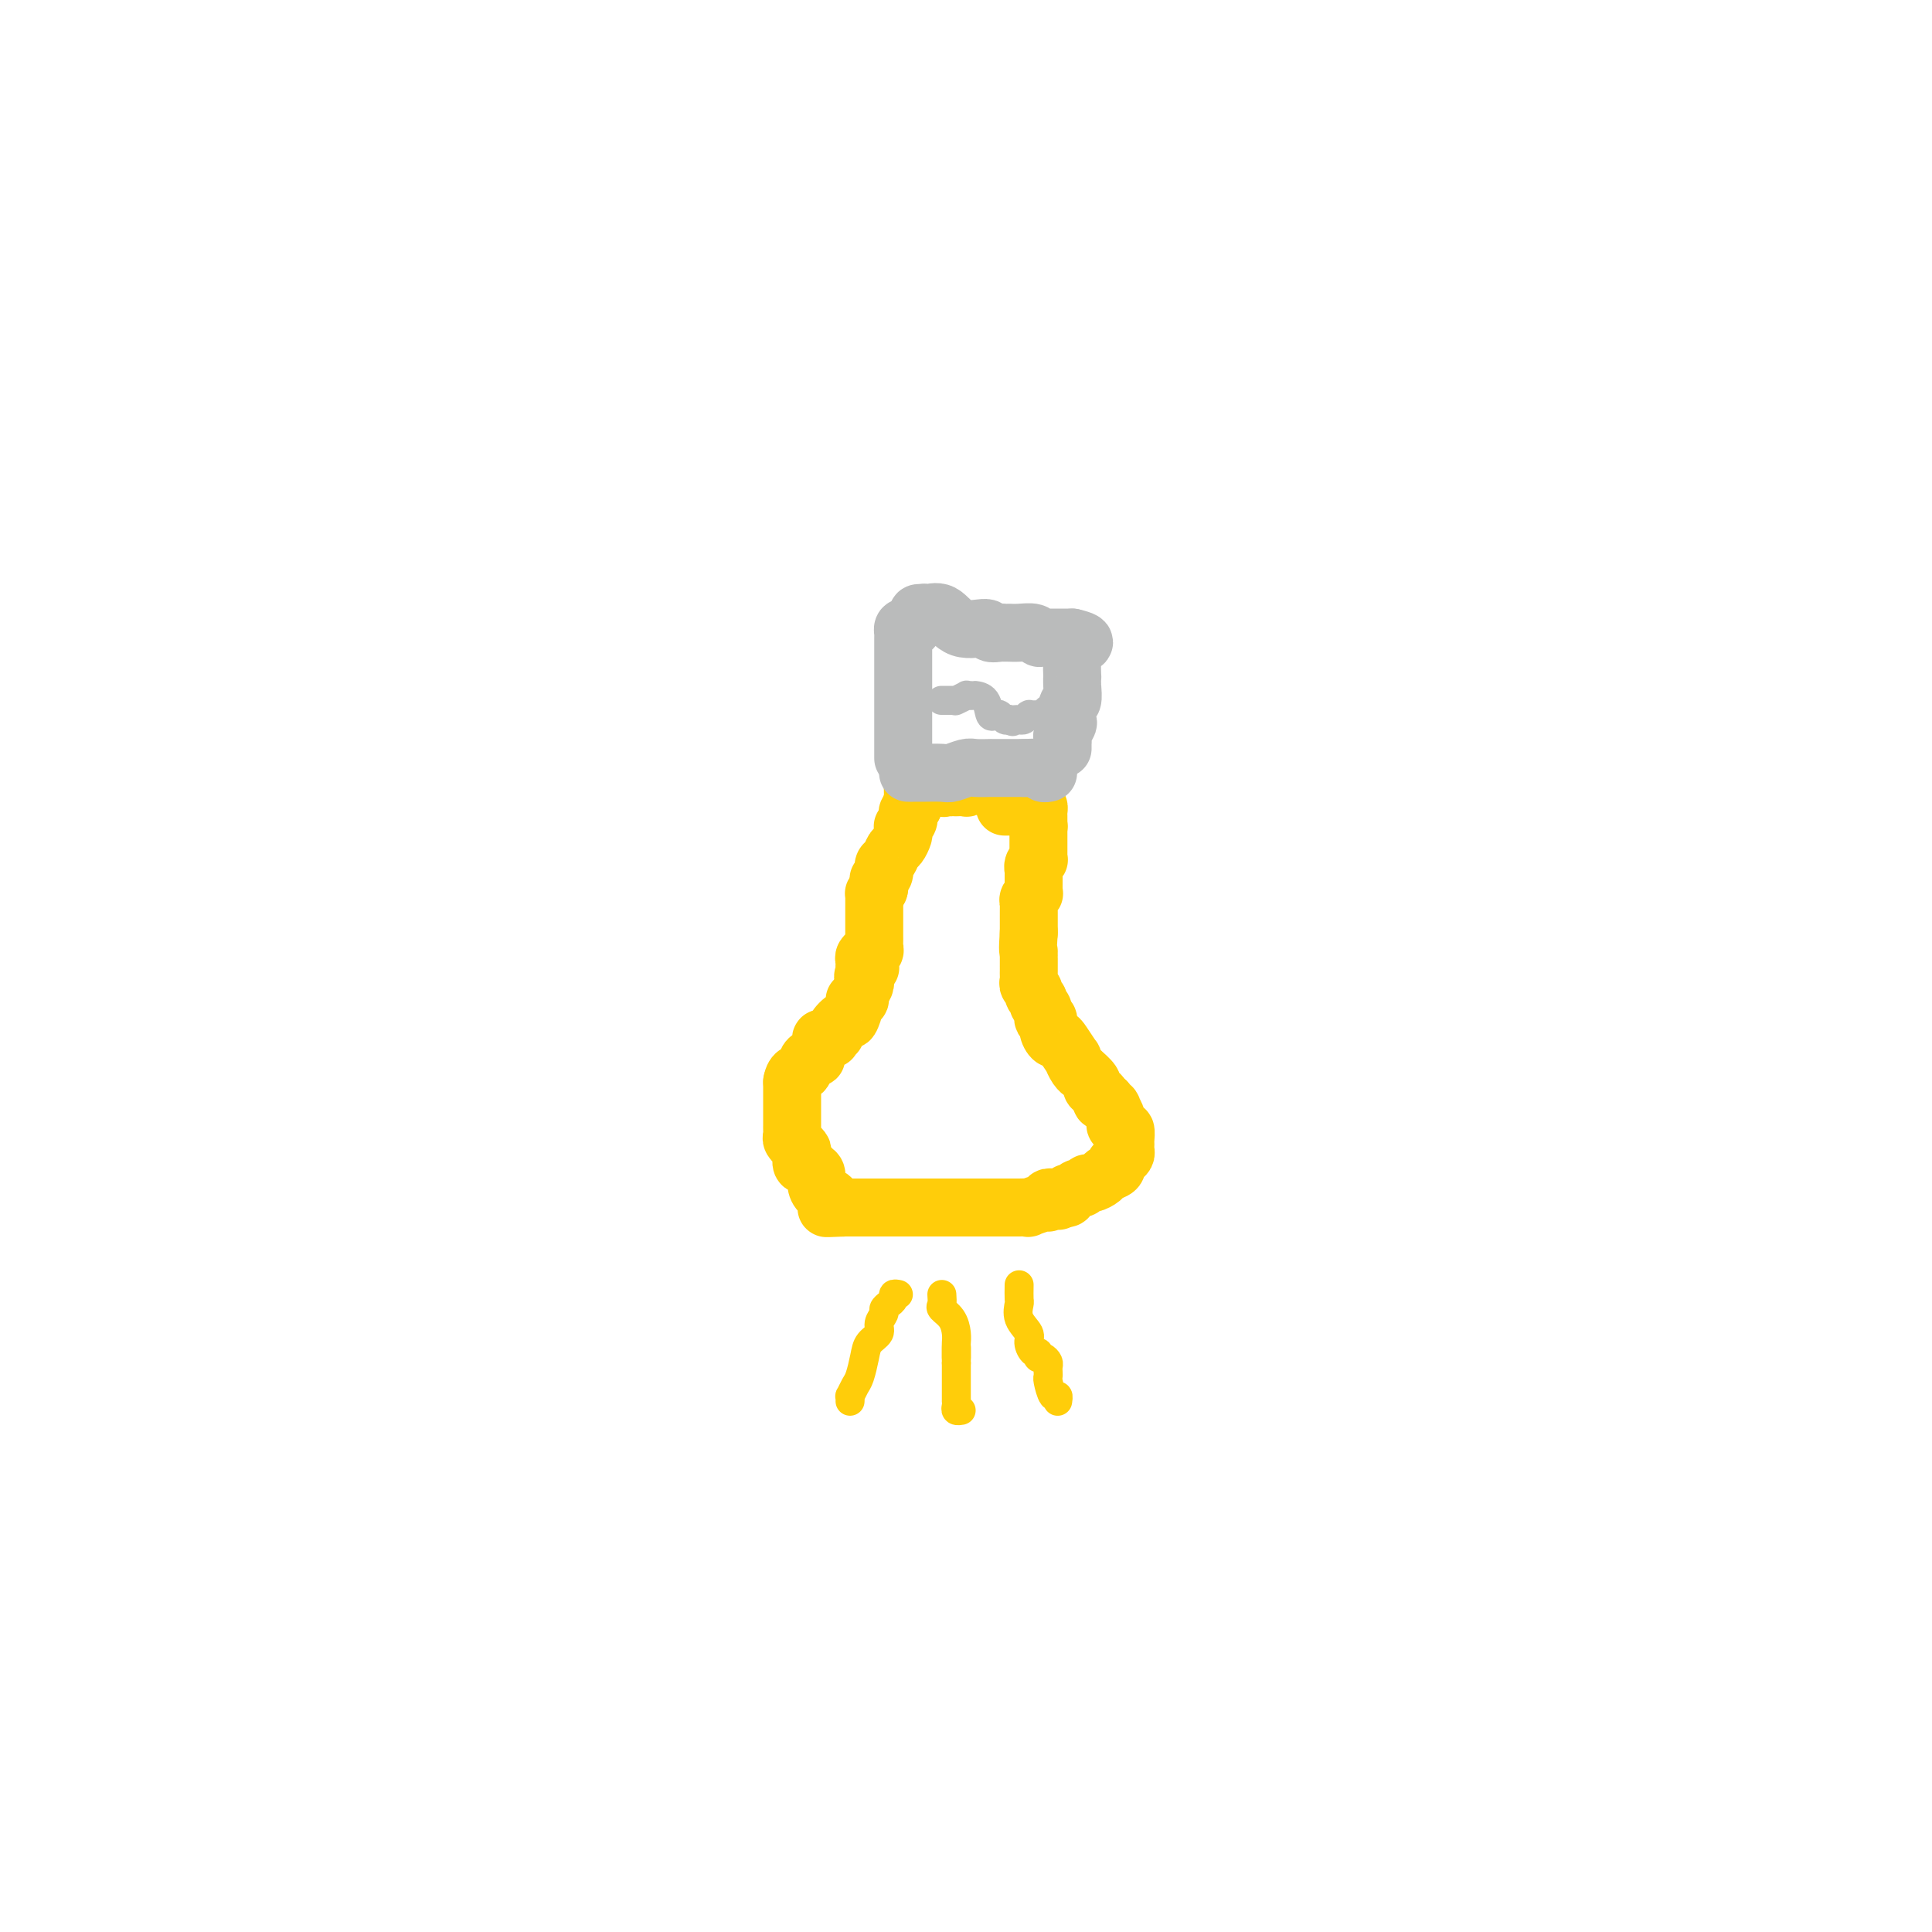 <svg viewBox='0 0 400 400' version='1.1' xmlns='http://www.w3.org/2000/svg' xmlns:xlink='http://www.w3.org/1999/xlink'><g fill='none' stroke='rgb(255,205,10)' stroke-width='12' stroke-linecap='round' stroke-linejoin='round'><path d='M208,167c0.447,0.001 0.894,0.001 1,0c0.106,-0.001 -0.130,-0.004 0,0c0.130,0.004 0.627,0.015 1,0c0.373,-0.015 0.622,-0.056 1,0c0.378,0.056 0.886,0.210 1,0c0.114,-0.210 -0.166,-0.785 0,-1c0.166,-0.215 0.779,-0.072 1,0c0.221,0.072 0.049,0.071 0,0c-0.049,-0.071 0.025,-0.212 0,0c-0.025,0.212 -0.150,0.778 0,1c0.150,0.222 0.576,0.101 1,0c0.424,-0.101 0.846,-0.181 1,0c0.154,0.181 0.041,0.623 0,1c-0.041,0.377 -0.011,0.689 0,1c0.011,0.311 0.003,0.622 0,1c-0.003,0.378 -0.001,0.822 0,1c0.001,0.178 0.000,0.089 0,0'/><path d='M215,171c0.155,0.570 0.041,-0.006 0,0c-0.041,0.006 -0.011,0.594 0,1c0.011,0.406 0.003,0.630 0,1c-0.003,0.370 -0.001,0.887 0,1c0.001,0.113 0.000,-0.177 0,0c-0.000,0.177 -0.000,0.822 0,1c0.000,0.178 0.001,-0.111 0,0c-0.001,0.111 -0.004,0.621 0,1c0.004,0.379 0.015,0.627 0,1c-0.015,0.373 -0.057,0.870 0,1c0.057,0.130 0.211,-0.106 0,0c-0.211,0.106 -0.789,0.553 -1,1c-0.211,0.447 -0.057,0.893 0,1c0.057,0.107 0.015,-0.126 0,0c-0.015,0.126 -0.004,0.612 0,1c0.004,0.388 0.002,0.677 0,1c-0.002,0.323 -0.004,0.678 0,1c0.004,0.322 0.015,0.611 0,1c-0.015,0.389 -0.057,0.878 0,1c0.057,0.122 0.211,-0.122 0,0c-0.211,0.122 -0.789,0.610 -1,1c-0.211,0.390 -0.057,0.681 0,1c0.057,0.319 0.015,0.667 0,1c-0.015,0.333 -0.004,0.650 0,1c0.004,0.350 0.001,0.733 0,1c-0.001,0.267 -0.000,0.418 0,1c0.000,0.582 0.000,1.595 0,2c-0.000,0.405 -0.000,0.203 0,0'/><path d='M213,193c-0.309,4.317 -0.083,4.108 0,4c0.083,-0.108 0.022,-0.117 0,0c-0.022,0.117 -0.006,0.360 0,1c0.006,0.640 0.002,1.677 0,2c-0.002,0.323 -0.002,-0.068 0,0c0.002,0.068 0.004,0.596 0,1c-0.004,0.404 -0.016,0.686 0,1c0.016,0.314 0.061,0.661 0,1c-0.061,0.339 -0.228,0.668 0,1c0.228,0.332 0.850,0.665 1,1c0.150,0.335 -0.171,0.672 0,1c0.171,0.328 0.834,0.647 1,1c0.166,0.353 -0.167,0.741 0,1c0.167,0.259 0.832,0.389 1,1c0.168,0.611 -0.162,1.705 0,2c0.162,0.295 0.816,-0.207 1,0c0.184,0.207 -0.101,1.125 0,2c0.101,0.875 0.587,1.707 1,2c0.413,0.293 0.754,0.046 1,0c0.246,-0.046 0.396,0.107 1,1c0.604,0.893 1.662,2.525 2,3c0.338,0.475 -0.045,-0.206 0,0c0.045,0.206 0.519,1.298 1,2c0.481,0.702 0.969,1.014 1,1c0.031,-0.014 -0.394,-0.355 0,0c0.394,0.355 1.607,1.405 2,2c0.393,0.595 -0.036,0.734 0,1c0.036,0.266 0.535,0.659 1,1c0.465,0.341 0.894,0.630 1,1c0.106,0.370 -0.113,0.820 0,1c0.113,0.180 0.556,0.090 1,0'/><path d='M229,228c2.022,2.437 1.077,1.030 1,1c-0.077,-0.030 0.714,1.317 1,2c0.286,0.683 0.066,0.703 0,1c-0.066,0.297 0.021,0.871 0,1c-0.021,0.129 -0.149,-0.186 0,0c0.149,0.186 0.576,0.873 1,1c0.424,0.127 0.846,-0.307 1,0c0.154,0.307 0.041,1.353 0,2c-0.041,0.647 -0.010,0.894 0,1c0.010,0.106 -0.000,0.069 0,0c0.000,-0.069 0.010,-0.172 0,0c-0.010,0.172 -0.042,0.620 0,1c0.042,0.380 0.157,0.693 0,1c-0.157,0.307 -0.585,0.607 -1,1c-0.415,0.393 -0.817,0.879 -1,1c-0.183,0.121 -0.147,-0.121 0,0c0.147,0.121 0.404,0.606 0,1c-0.404,0.394 -1.470,0.698 -2,1c-0.530,0.302 -0.523,0.602 -1,1c-0.477,0.398 -1.437,0.895 -2,1c-0.563,0.105 -0.729,-0.183 -1,0c-0.271,0.183 -0.646,0.837 -1,1c-0.354,0.163 -0.687,-0.167 -1,0c-0.313,0.167 -0.606,0.829 -1,1c-0.394,0.171 -0.889,-0.150 -1,0c-0.111,0.150 0.162,0.771 0,1c-0.162,0.229 -0.761,0.065 -1,0c-0.239,-0.065 -0.120,-0.033 0,0'/><path d='M220,248c-1.808,1.239 -0.327,0.336 0,0c0.327,-0.336 -0.501,-0.104 -1,0c-0.499,0.104 -0.670,0.079 -1,0c-0.330,-0.079 -0.818,-0.214 -1,0c-0.182,0.214 -0.058,0.775 0,1c0.058,0.225 0.048,0.113 0,0c-0.048,-0.113 -0.135,-0.226 -1,0c-0.865,0.226 -2.507,0.793 -3,1c-0.493,0.207 0.164,0.056 0,0c-0.164,-0.056 -1.147,-0.015 -2,0c-0.853,0.015 -1.574,0.004 -2,0c-0.426,-0.004 -0.555,-0.001 -1,0c-0.445,0.001 -1.206,0.000 -2,0c-0.794,-0.000 -1.621,-0.000 -2,0c-0.379,0.000 -0.311,0.000 -1,0c-0.689,-0.000 -2.136,-0.000 -3,0c-0.864,0.000 -1.147,0.000 -2,0c-0.853,-0.000 -2.278,-0.000 -3,0c-0.722,0.000 -0.743,0.000 -2,0c-1.257,-0.000 -3.750,-0.000 -5,0c-1.250,0.000 -1.256,0.000 -2,0c-0.744,-0.000 -2.226,-0.000 -3,0c-0.774,0.000 -0.838,0.000 -1,0c-0.162,-0.000 -0.420,-0.000 -1,0c-0.580,0.000 -1.480,0.000 -2,0c-0.520,-0.000 -0.660,-0.000 -1,0c-0.340,0.000 -0.878,0.000 -1,0c-0.122,-0.000 0.174,-0.000 0,0c-0.174,0.000 -0.816,0.000 -1,0c-0.184,-0.000 0.090,-0.000 0,0c-0.090,0.000 -0.545,0.000 -1,0'/><path d='M175,250c-7.146,0.297 -2.510,0.039 -1,0c1.510,-0.039 -0.107,0.142 -1,0c-0.893,-0.142 -1.061,-0.605 -1,-1c0.061,-0.395 0.353,-0.721 0,-1c-0.353,-0.279 -1.351,-0.510 -2,-1c-0.649,-0.490 -0.948,-1.240 -1,-2c-0.052,-0.760 0.143,-1.531 0,-2c-0.143,-0.469 -0.626,-0.636 -1,-1c-0.374,-0.364 -0.640,-0.925 -1,-1c-0.360,-0.075 -0.813,0.334 -1,0c-0.187,-0.334 -0.106,-1.413 0,-2c0.106,-0.587 0.239,-0.682 0,-1c-0.239,-0.318 -0.849,-0.858 -1,-1c-0.151,-0.142 0.156,0.116 0,0c-0.156,-0.116 -0.774,-0.606 -1,-1c-0.226,-0.394 -0.061,-0.693 0,-1c0.061,-0.307 0.016,-0.621 0,-1c-0.016,-0.379 -0.004,-0.823 0,-1c0.004,-0.177 0.001,-0.089 0,0c-0.001,0.089 -0.000,0.177 0,0c0.000,-0.177 0.000,-0.620 0,-1c-0.000,-0.380 -0.000,-0.697 0,-1c0.000,-0.303 0.000,-0.592 0,-1c-0.000,-0.408 -0.000,-0.935 0,-1c0.000,-0.065 0.000,0.334 0,0c-0.000,-0.334 -0.000,-1.399 0,-2c0.000,-0.601 0.000,-0.739 0,-1c-0.000,-0.261 -0.000,-0.646 0,-1c0.000,-0.354 0.000,-0.677 0,-1'/><path d='M164,224c0.404,-2.205 1.414,-1.717 2,-2c0.586,-0.283 0.750,-1.336 1,-2c0.250,-0.664 0.588,-0.938 1,-1c0.412,-0.062 0.898,0.089 1,0c0.102,-0.089 -0.179,-0.416 0,-1c0.179,-0.584 0.819,-1.423 1,-2c0.181,-0.577 -0.096,-0.890 0,-1c0.096,-0.110 0.566,-0.015 1,0c0.434,0.015 0.832,-0.050 1,0c0.168,0.050 0.104,0.215 0,0c-0.104,-0.215 -0.250,-0.811 0,-1c0.250,-0.189 0.894,0.030 1,0c0.106,-0.030 -0.327,-0.310 0,-1c0.327,-0.690 1.412,-1.792 2,-2c0.588,-0.208 0.678,0.478 1,0c0.322,-0.478 0.875,-2.121 1,-3c0.125,-0.879 -0.177,-0.995 0,-1c0.177,-0.005 0.832,0.100 1,0c0.168,-0.100 -0.151,-0.405 0,-1c0.151,-0.595 0.772,-1.479 1,-2c0.228,-0.521 0.061,-0.679 0,-1c-0.061,-0.321 -0.018,-0.806 0,-1c0.018,-0.194 0.009,-0.097 0,0'/><path d='M179,202c2.321,-3.360 0.622,-0.760 0,0c-0.622,0.760 -0.168,-0.321 0,-1c0.168,-0.679 0.049,-0.956 0,-1c-0.049,-0.044 -0.028,0.146 0,0c0.028,-0.146 0.064,-0.627 0,-1c-0.064,-0.373 -0.227,-0.639 0,-1c0.227,-0.361 0.846,-0.818 1,-1c0.154,-0.182 -0.155,-0.090 0,0c0.155,0.090 0.774,0.178 1,0c0.226,-0.178 0.061,-0.622 0,-1c-0.061,-0.378 -0.016,-0.689 0,-1c0.016,-0.311 0.004,-0.622 0,-1c-0.004,-0.378 -0.001,-0.822 0,-1c0.001,-0.178 0.000,-0.089 0,0c-0.000,0.089 -0.000,0.177 0,0c0.000,-0.177 0.000,-0.621 0,-1c-0.000,-0.379 -0.000,-0.693 0,-1c0.000,-0.307 0.000,-0.607 0,-1c-0.000,-0.393 -0.000,-0.879 0,-1c0.000,-0.121 0.000,0.121 0,0c-0.000,-0.121 -0.001,-0.606 0,-1c0.001,-0.394 0.003,-0.697 0,-1c-0.003,-0.303 -0.011,-0.607 0,-1c0.011,-0.393 0.041,-0.875 0,-1c-0.041,-0.125 -0.155,0.107 0,0c0.155,-0.107 0.577,-0.554 1,-1'/><path d='M182,184c0.465,-2.741 0.128,-0.594 0,0c-0.128,0.594 -0.049,-0.367 0,-1c0.049,-0.633 0.066,-0.939 0,-1c-0.066,-0.061 -0.215,0.124 0,0c0.215,-0.124 0.793,-0.557 1,-1c0.207,-0.443 0.045,-0.896 0,-1c-0.045,-0.104 0.029,0.142 0,0c-0.029,-0.142 -0.162,-0.672 0,-1c0.162,-0.328 0.618,-0.455 1,-1c0.382,-0.545 0.691,-1.509 1,-2c0.309,-0.491 0.619,-0.510 1,-1c0.381,-0.490 0.833,-1.451 1,-2c0.167,-0.549 0.048,-0.686 0,-1c-0.048,-0.314 -0.027,-0.805 0,-1c0.027,-0.195 0.059,-0.093 0,0c-0.059,0.093 -0.208,0.179 0,0c0.208,-0.179 0.774,-0.622 1,-1c0.226,-0.378 0.113,-0.690 0,-1c-0.113,-0.310 -0.226,-0.619 0,-1c0.226,-0.381 0.792,-0.833 1,-1c0.208,-0.167 0.060,-0.048 0,0c-0.060,0.048 -0.030,0.024 0,0'/><path d='M189,167c1.083,-2.804 0.290,-1.313 0,-1c-0.290,0.313 -0.079,-0.551 0,-1c0.079,-0.449 0.024,-0.482 0,-1c-0.024,-0.518 -0.018,-1.519 0,-2c0.018,-0.481 0.049,-0.440 0,-1c-0.049,-0.560 -0.177,-1.719 0,-2c0.177,-0.281 0.661,0.317 1,1c0.339,0.683 0.534,1.451 1,2c0.466,0.549 1.202,0.879 2,1c0.798,0.121 1.656,0.035 2,0c0.344,-0.035 0.172,-0.017 0,0'/><path d='M195,163c0.879,0.309 0.076,0.083 0,0c-0.076,-0.083 0.576,-0.023 1,0c0.424,0.023 0.621,0.007 1,0c0.379,-0.007 0.942,-0.006 1,0c0.058,0.006 -0.387,0.016 0,0c0.387,-0.016 1.605,-0.057 2,0c0.395,0.057 -0.035,0.211 0,0c0.035,-0.211 0.535,-0.789 1,-1c0.465,-0.211 0.894,-0.057 1,0c0.106,0.057 -0.111,0.015 0,0c0.111,-0.015 0.551,-0.004 1,0c0.449,0.004 0.908,0.001 1,0c0.092,-0.001 -0.181,-0.000 0,0c0.181,0.000 0.818,0.000 1,0c0.182,-0.000 -0.091,-0.000 0,0c0.091,0.000 0.545,0.000 1,0'/><path d='M206,162c2.095,-0.155 1.832,-0.041 2,0c0.168,0.041 0.767,0.011 1,0c0.233,-0.011 0.101,-0.003 0,0c-0.101,0.003 -0.171,0.001 0,0c0.171,-0.001 0.585,-0.000 1,0c0.415,0.000 0.833,0.000 1,0c0.167,-0.000 0.084,-0.000 0,0'/></g>
<g fill='none' stroke='rgb(186,187,187)' stroke-width='12' stroke-linecap='round' stroke-linejoin='round'><path d='M188,160c0.310,0.001 0.620,0.001 1,0c0.380,-0.001 0.830,-0.004 1,0c0.170,0.004 0.060,0.015 1,0c0.940,-0.015 2.928,-0.057 4,0c1.072,0.057 1.226,0.211 2,0c0.774,-0.211 2.168,-0.789 3,-1c0.832,-0.211 1.101,-0.057 2,0c0.899,0.057 2.426,0.015 3,0c0.574,-0.015 0.195,-0.004 0,0c-0.195,0.004 -0.206,0.001 0,0c0.206,-0.001 0.630,-0.000 1,0c0.370,0.000 0.687,0.000 1,0c0.313,-0.000 0.623,-0.000 1,0c0.377,0.000 0.822,0.000 1,0c0.178,-0.000 0.089,-0.000 0,0c-0.089,0.000 -0.179,0.000 0,0c0.179,-0.000 0.625,-0.000 1,0c0.375,0.000 0.679,0.000 1,0c0.321,-0.000 0.661,-0.000 1,0'/><path d='M212,159c3.936,-0.155 1.775,-0.041 1,0c-0.775,0.041 -0.165,0.010 0,0c0.165,-0.010 -0.114,0.001 0,0c0.114,-0.001 0.623,-0.014 1,0c0.377,0.014 0.623,0.056 1,0c0.377,-0.056 0.885,-0.211 1,0c0.115,0.211 -0.161,0.788 0,1c0.161,0.212 0.760,0.061 1,0c0.240,-0.061 0.120,-0.030 0,0'/><path d='M187,157c0.000,-0.818 0.000,-1.635 0,-3c-0.000,-1.365 -0.000,-3.276 0,-5c0.000,-1.724 0.000,-3.259 0,-5c-0.000,-1.741 -0.000,-3.686 0,-5c0.000,-1.314 0.000,-1.997 0,-3c-0.000,-1.003 -0.001,-2.325 0,-3c0.001,-0.675 0.003,-0.703 0,-1c-0.003,-0.297 -0.011,-0.863 0,-1c0.011,-0.137 0.040,0.157 0,0c-0.040,-0.157 -0.150,-0.763 0,-1c0.150,-0.237 0.561,-0.106 1,0c0.439,0.106 0.906,0.186 1,0c0.094,-0.186 -0.185,-0.638 0,-1c0.185,-0.362 0.834,-0.633 1,-1c0.166,-0.367 -0.152,-0.830 0,-1c0.152,-0.170 0.773,-0.045 1,0c0.227,0.045 0.061,0.012 0,0c-0.061,-0.012 -0.017,-0.003 0,0c0.017,0.003 0.009,0.002 0,0'/><path d='M191,127c0.707,-0.414 0.475,0.050 1,0c0.525,-0.050 1.808,-0.616 3,0c1.192,0.616 2.294,2.414 4,3c1.706,0.586 4.015,-0.039 5,0c0.985,0.039 0.647,0.743 1,1c0.353,0.257 1.397,0.068 2,0c0.603,-0.068 0.763,-0.014 1,0c0.237,0.014 0.550,-0.010 1,0c0.450,0.010 1.039,0.055 2,0c0.961,-0.055 2.296,-0.211 3,0c0.704,0.211 0.776,0.789 1,1c0.224,0.211 0.599,0.057 1,0c0.401,-0.057 0.828,-0.015 1,0c0.172,0.015 0.087,0.004 0,0c-0.087,-0.004 -0.178,-0.001 0,0c0.178,0.001 0.626,0.000 1,0c0.374,-0.000 0.675,-0.000 1,0c0.325,0.000 0.675,0.000 1,0c0.325,-0.000 0.626,-0.000 1,0c0.374,0.000 0.821,0.000 1,0c0.179,-0.000 0.089,-0.000 0,0'/><path d='M222,132c4.796,1.108 1.285,1.378 0,2c-1.285,0.622 -0.345,1.597 0,2c0.345,0.403 0.093,0.235 0,1c-0.093,0.765 -0.029,2.465 0,3c0.029,0.535 0.022,-0.095 0,0c-0.022,0.095 -0.057,0.913 0,2c0.057,1.087 0.208,2.442 0,3c-0.208,0.558 -0.774,0.320 -1,1c-0.226,0.680 -0.113,2.277 0,3c0.113,0.723 0.226,0.571 0,1c-0.226,0.429 -0.793,1.439 -1,2c-0.207,0.561 -0.056,0.672 0,1c0.056,0.328 0.015,0.871 0,1c-0.015,0.129 -0.004,-0.158 0,0c0.004,0.158 0.001,0.759 0,1c-0.001,0.241 -0.001,0.120 0,0'/></g>
<g fill='none' stroke='rgb(186,187,187)' stroke-width='6' stroke-linecap='round' stroke-linejoin='round'><path d='M195,145c-0.091,-0.000 -0.181,-0.000 0,0c0.181,0.000 0.635,0.001 1,0c0.365,-0.001 0.641,-0.004 1,0c0.359,0.004 0.799,0.015 1,0c0.201,-0.015 0.162,-0.057 0,0c-0.162,0.057 -0.445,0.211 0,0c0.445,-0.211 1.620,-0.789 2,-1c0.380,-0.211 -0.035,-0.056 0,0c0.035,0.056 0.520,0.012 1,0c0.480,-0.012 0.955,0.007 1,0c0.045,-0.007 -0.339,-0.041 0,0c0.339,0.041 1.400,0.158 2,1c0.600,0.842 0.738,2.408 1,3c0.262,0.592 0.648,0.210 1,0c0.352,-0.210 0.672,-0.249 1,0c0.328,0.249 0.665,0.785 1,1c0.335,0.215 0.667,0.107 1,0'/><path d='M209,149c1.250,0.774 0.376,0.208 0,0c-0.376,-0.208 -0.255,-0.060 0,0c0.255,0.060 0.643,0.030 1,0c0.357,-0.030 0.683,-0.061 1,0c0.317,0.061 0.625,0.212 1,0c0.375,-0.212 0.818,-0.789 1,-1c0.182,-0.211 0.104,-0.057 0,0c-0.104,0.057 -0.235,0.015 0,0c0.235,-0.015 0.837,-0.004 1,0c0.163,0.004 -0.111,0.001 0,0c0.111,-0.001 0.607,-0.000 1,0c0.393,0.000 0.684,0.000 1,0c0.316,-0.000 0.658,-0.000 1,0'/><path d='M217,148c1.238,-0.381 0.333,-0.833 0,-1c-0.333,-0.167 -0.095,-0.048 0,0c0.095,0.048 0.048,0.024 0,0'/></g>
<g fill='none' stroke='rgb(255,205,10)' stroke-width='6' stroke-linecap='round' stroke-linejoin='round'><path d='M186,268c-0.444,-0.090 -0.888,-0.180 -1,0c-0.112,0.180 0.109,0.628 0,1c-0.109,0.372 -0.549,0.666 -1,1c-0.451,0.334 -0.912,0.708 -1,1c-0.088,0.292 0.198,0.503 0,1c-0.198,0.497 -0.879,1.282 -1,2c-0.121,0.718 0.319,1.371 0,2c-0.319,0.629 -1.396,1.234 -2,2c-0.604,0.766 -0.736,1.693 -1,3c-0.264,1.307 -0.659,2.995 -1,4c-0.341,1.005 -0.627,1.327 -1,2c-0.373,0.673 -0.832,1.697 -1,2c-0.168,0.303 -0.045,-0.115 0,0c0.045,0.115 0.012,0.762 0,1c-0.012,0.238 -0.003,0.068 0,0c0.003,-0.068 0.002,-0.034 0,0'/><path d='M195,268c0.053,0.772 0.105,1.545 0,2c-0.105,0.455 -0.368,0.593 0,1c0.368,0.407 1.367,1.084 2,2c0.633,0.916 0.902,2.073 1,3c0.098,0.927 0.026,1.625 0,2c-0.026,0.375 -0.007,0.426 0,1c0.007,0.574 0.002,1.669 0,2c-0.002,0.331 -0.001,-0.103 0,0c0.001,0.103 0.000,0.744 0,1c-0.000,0.256 -0.000,0.128 0,0'/><path d='M211,266c-0.017,1.224 -0.033,2.449 0,3c0.033,0.551 0.117,0.429 0,1c-0.117,0.571 -0.434,1.837 0,3c0.434,1.163 1.619,2.224 2,3c0.381,0.776 -0.042,1.266 0,2c0.042,0.734 0.550,1.713 1,2c0.450,0.287 0.842,-0.116 1,0c0.158,0.116 0.081,0.752 0,1c-0.081,0.248 -0.165,0.108 0,0c0.165,-0.108 0.580,-0.183 1,0c0.420,0.183 0.844,0.624 1,1c0.156,0.376 0.045,0.687 0,1c-0.045,0.313 -0.022,0.629 0,1c0.022,0.371 0.044,0.797 0,1c-0.044,0.203 -0.156,0.184 0,1c0.156,0.816 0.578,2.467 1,3c0.422,0.533 0.845,-0.053 1,0c0.155,0.053 0.042,0.745 0,1c-0.042,0.255 -0.012,0.073 0,0c0.012,-0.073 0.006,-0.036 0,0'/><path d='M198,279c0.000,0.308 0.000,0.616 0,1c-0.000,0.384 -0.000,0.844 0,1c0.000,0.156 0.000,0.009 0,0c-0.000,-0.009 -0.000,0.121 0,1c0.000,0.879 0.000,2.509 0,3c-0.000,0.491 -0.000,-0.157 0,0c0.000,0.157 0.000,1.118 0,2c-0.000,0.882 -0.000,1.686 0,2c0.000,0.314 0.000,0.140 0,0c-0.000,-0.140 -0.001,-0.244 0,0c0.001,0.244 0.004,0.836 0,1c-0.004,0.164 -0.015,-0.100 0,0c0.015,0.100 0.056,0.563 0,1c-0.056,0.437 -0.207,0.848 0,1c0.207,0.152 0.774,0.043 1,0c0.226,-0.043 0.113,-0.022 0,0'/></g>
</svg>